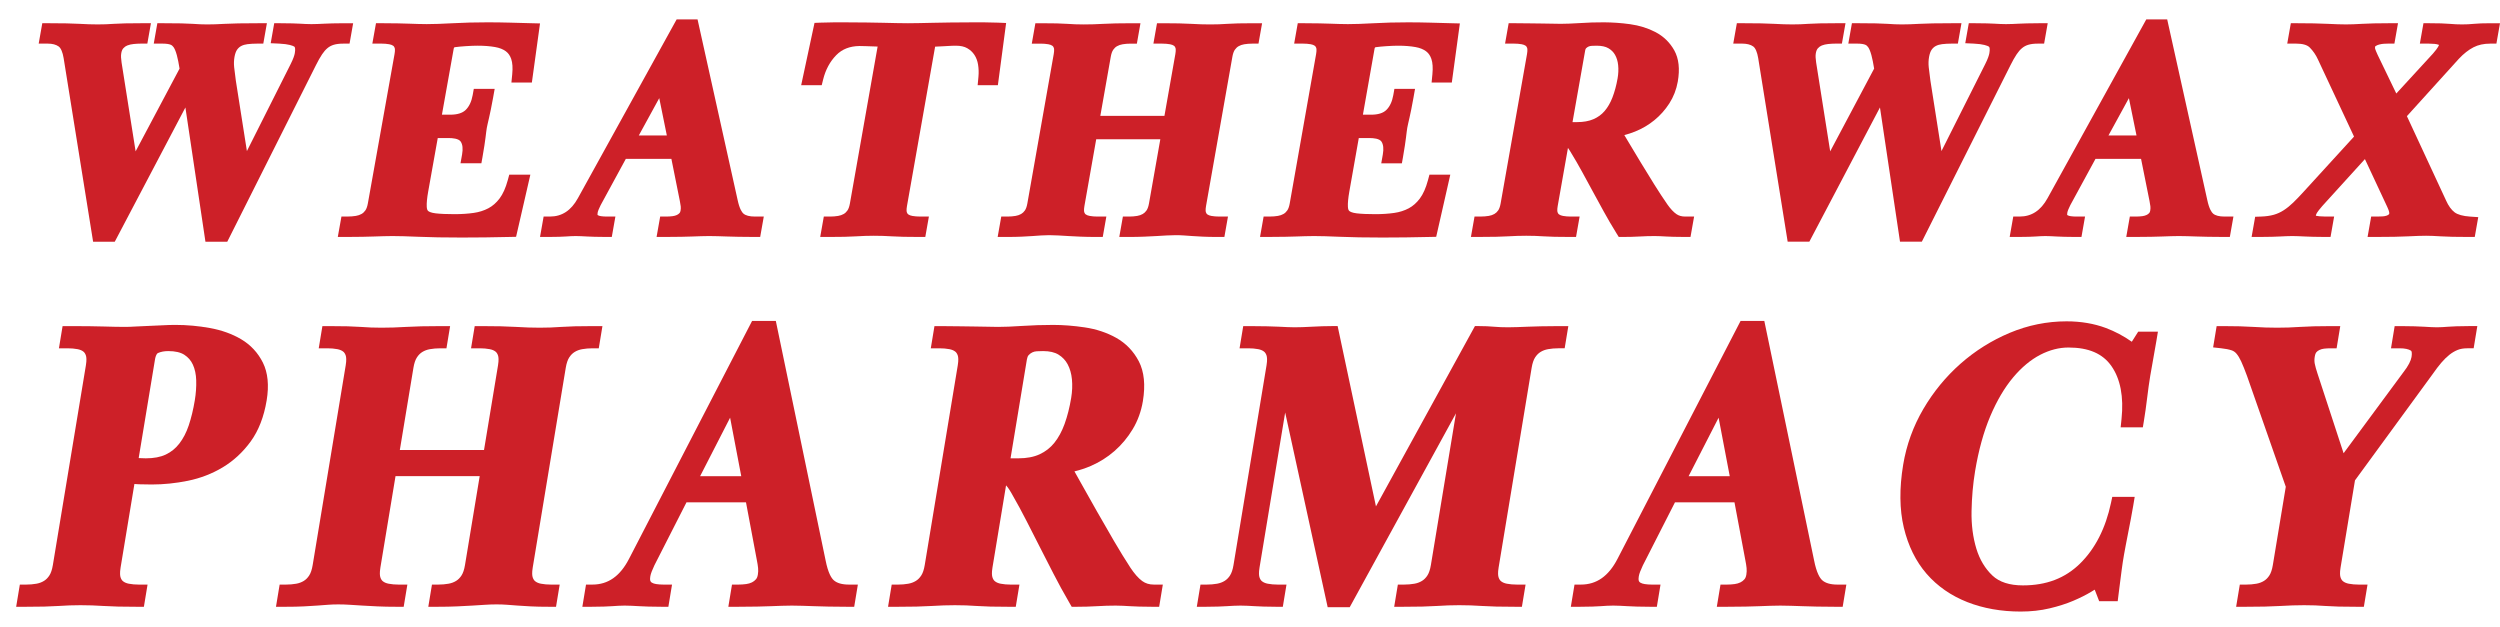 <?xml version="1.0" encoding="UTF-8"?>
<svg id="Layer_21" data-name="Layer 21" xmlns="http://www.w3.org/2000/svg" viewBox="0 0 664.383 166.667">
  <defs>
    <style>
      .cls-1 {
        fill: #cd2028;
        stroke-width: 0px;
      }
    </style>
  </defs>
  <path class="cls-1" d="M15.597,12.356c.588.427,1.055,1.524,1.312,3.08l7.835,48.797h5.757l18.769-35.672,5.327,35.672h5.803l23.59-46.965c.532-1.077,1.069-2.026,1.596-2.82.463-.699.959-1.265,1.477-1.687.476-.389,1.008-.669,1.626-.858.671-.204,1.522-.308,2.529-.308h1.678l.956-5.42h-2.384c-1.237,0-2.273.014-3.114.041-.831.027-1.553.053-2.17.08l-1.726.079c-1.037.052-2.416.05-3.221.001-.449-.026-.95-.052-1.507-.08-.557-.027-1.233-.053-2.032-.081-.802-.026-1.849-.041-3.141-.041h-1.679l-.935,5.313,2.271.105c2.551.118,3.615.557,4.021.807.182.113.295.706.112,1.74-.09.513-.363,1.449-1.155,3l-11.573,23.009-2.938-18.688c-.182-1.255-.333-2.462-.449-3.588-.097-.939-.068-1.855.084-2.721.149-.844.391-1.518.697-1.946.31-.432.667-.751,1.088-.974.476-.251,1.042-.417,1.678-.493.812-.096,1.66-.144,2.521-.144h1.678l.956-5.42h-2.384c-2.07,0-3.798.014-5.183.04-1.4.027-2.602.068-3.605.121-.972.052-1.822.091-2.553.117-1.484.054-2.88.051-3.946 0-.564-.026-1.242-.064-2.037-.117-.831-.053-1.852-.094-3.066-.122-1.191-.026-2.745-.04-4.661-.04h-1.679l-.954,5.42h2.383c1.077,0,1.708.148,2.045.271.334.123.598.333.825.653.225.321.56.951.877,2.13.257.96.501,2.165.727,3.588l-11.679,21.988-3.732-23.604c-.065-.414-.113-.867-.142-1.356-.024-.384-.004-.769.062-1.142.1-.566.284-1.001.55-1.294.314-.348.656-.59,1.041-.739.511-.198,1.071-.328,1.667-.388.706-.072,1.375-.108,1.991-.108h1.678l.956-5.42h-2.384c-1.81,0-3.289.014-4.44.04-1.168.028-2.174.068-3.025.122-.81.052-1.525.091-2.149.117-1.276.052-2.96.05-4.432-.001-.774-.026-1.635-.064-2.587-.117-.984-.053-2.132-.093-3.444-.121-1.297-.026-2.876-.04-4.735-.04h-1.678l-.956,5.42h2.384c1.247,0,2.232.256,2.929.762Z"/>
  <path class="cls-1" d="M89.773,62.97h2.413c1.618,0,3.008-.013,4.173-.04,1.156-.026,2.179-.053,3.066-.08.888-.026,1.722-.052,2.501-.079.755-.025,1.547-.038,2.378-.038,1.653,0,4.006.066,6.993.195,3.049.132,6.887.199,11.408.199,2.195,0,4.285-.013,6.273-.039,1.981-.028,4.18-.067,6.594-.119l1.58-.034,3.793-16.513h-5.607l-.402,1.481c-.554,2.042-1.285,3.672-2.171,4.843-.863,1.141-1.865,2.017-2.979,2.605-1.169.618-2.483,1.033-3.909,1.233-1.558.22-3.272.332-5.094.332-2.096,0-3.79-.075-5.034-.222-1.223-.145-1.751-.45-1.959-.62-.22-.181-.348-.549-.379-1.098-.056-.968.074-2.34.384-4.077l2.539-14.21h2.94c.941,0,2.603.121,3.154.93.518.762.643,1.916.373,3.43l-.419,2.348h5.549l.295-1.652c.22-1.232.39-2.265.514-3.104.119-.824.219-1.529.296-2.116.078-.595.14-1.092.184-1.493.038-.348.09-.703.154-1.06.066-.368.144-.739.235-1.113.103-.424.223-.947.362-1.567.136-.611.293-1.342.473-2.195.18-.857.38-1.902.601-3.136l.419-2.348h-5.549l-.295,1.652c-.308,1.726-.941,3.061-1.881,3.966-.859.828-2.228,1.247-4.07,1.247h-2.225l3.121-17.469c.079-.437.148-.446.504-.491.707-.097,1.657-.185,2.823-.261,1.166-.076,2.191-.114,3.047-.114,1.738,0,3.301.122,4.65.361,1.153.204,2.109.582,2.838,1.12.659.487,1.128,1.159,1.435,2.053.343,1.002.433,2.368.267,4.058l-.215,2.193h5.436l2.164-15.703-2.26-.055c-2.119-.052-4.064-.104-5.841-.158-1.845-.053-3.81-.08-5.841-.08-3.23,0-6.337.081-9.231.24-2.832.155-5.162.234-6.927.234-.827,0-1.599-.012-2.32-.038l-2.392-.079c-.854-.026-1.839-.053-2.962-.08-1.127-.026-2.501-.04-4.118-.04h-1.698l-.967,5.42h2.412c.727,0,1.418.056,2.048.166.447.079.813.217,1.08.405.12.085.273.227.391.564.052.15.154.611-.032,1.646l-7.092,39.696c-.144.802-.372,1.441-.659,1.848-.294.416-.626.726-1.018.946-.449.253-.94.421-1.503.514-.681.113-1.401.17-2.14.17h-1.698l-.969,5.42Z"/>
  <path class="cls-1" d="M148.586,62.929c.702-.027,1.299-.053,1.785-.081.488-.026.937-.053,1.337-.081.702-.044,1.826-.047,2.718.001.477.028,1.007.054,1.59.081.581.027,1.255.053,2.023.08.779.028,1.735.041,2.869.041h1.678l.958-5.42h-2.384c-.484,0-.969-.033-1.441-.099-.322-.045-.595-.128-.813-.248-.062-.034-.086-.059-.106-.099-0-.001-.046-.167.03-.603.027-.153.093-.418.254-.808.164-.398.354-.809.546-1.186l6.686-12.292h12.107l2.25,11.22c.101.454.179.925.231,1.397.04.368.025.739-.044,1.133-.053.297-.141.514-.265.647-.209.227-.447.399-.727.527-.329.151-.706.254-1.121.307-.536.068-1.083.103-1.626.103h-1.678l-.958,5.42h2.384c1.706,0,3.121-.013,4.243-.04,1.117-.026,2.102-.053,2.952-.08.855-.026,1.617-.052,2.284-.08,1.283-.05,2.893-.05,4.354,0,.762.028,1.593.054,2.487.08.895.027,1.908.053,3.041.08,1.142.027,2.511.04,4.111.04h1.678l.958-5.42h-2.384c-1.398,0-2.415-.263-3.023-.784-.358-.305-1.035-1.182-1.552-3.647l-10.646-47.97h-5.551l-26.243,47.518c-1.81,3.286-4.241,4.883-7.433,4.883h-1.678l-.956,5.42h2.384c1.084,0,1.982-.013,2.691-.041ZM169.762,36.005l5.434-9.924,2.019,9.924h-7.453Z"/>
  <path class="cls-1" d="M246.861,57.549h-2.384c-.724,0-1.405-.056-2.028-.166-.441-.078-.801-.214-1.071-.406-.117-.083-.266-.222-.382-.56-.051-.148-.151-.603.032-1.634l7.484-42.386c.779-.032,1.448-.065,2.008-.097l2.104-.117c.454-.023.765-.037.931-.037h.514c1.216,0,2.219.224,2.983.666.805.465,1.428,1.044,1.903,1.77.492.754.809,1.596.968,2.571.173,1.069.207,2.18.1,3.301l-.207,2.188h5.373l2.194-16.533-2.186-.092c-1.265-.054-2.484-.081-3.626-.081h-3.162c-2.224,0-4.173.014-5.848.04l-4.527.079c-1.35.028-2.57.054-3.657.08-2.138.052-4.042.052-6.104,0-1.052-.026-2.235-.052-3.554-.08l-4.419-.079c-1.638-.025-3.516-.04-5.634-.04h-3.043c-1.132,0-2.314.026-3.613.081l-1.548.064-3.546,16.562h5.461l.376-1.519c.641-2.588,1.812-4.764,3.478-6.466,1.56-1.593,3.579-2.389,6.14-2.432.255,0,.853.014,1.795.039.65.018,1.672.054,3.066.106l-7.366,41.718c-.141.796-.366,1.431-.65,1.838-.289.413-.617.721-1.003.941-.443.252-.929.42-1.486.513-.675.112-1.387.169-2.116.169h-1.678l-.958,5.42h2.384c1.599,0,2.961-.013,4.084-.04,1.138-.027,2.157-.067,3.054-.122.862-.051,1.657-.09,2.384-.116,1.4-.049,3.189-.052,4.762,0,.769.026,1.574.065,2.412.115.882.055,1.901.095,3.058.122,1.142.027,2.512.04,4.111.04h1.678l.956-5.42Z"/>
  <path class="cls-1" d="M326.333,57.549h-2.383c-.725,0-1.405-.056-2.029-.167-.439-.077-.796-.213-1.069-.409-.116-.083-.264-.221-.381-.564-.051-.148-.151-.604.033-1.642l7.009-39.697c.141-.8.366-1.438.65-1.845.291-.416.62-.726,1.007-.947.441-.252.927-.42,1.483-.513.679-.113,1.391-.17,2.117-.17h1.678l.958-5.42h-2.385c-1.601,0-2.937.014-4.009.04-1.089.028-2.043.069-2.868.122-.78.052-1.517.09-2.217.116-1.432.053-3.226.051-4.759-0-.798-.026-1.657-.064-2.581-.117-.959-.053-2.041-.093-3.246-.121-1.193-.026-2.588-.04-4.186-.04h-1.678l-.956,5.42h2.384c.718,0,1.4.056,2.024.167.441.079.803.216,1.066.404.119.085.271.228.387.563.051.15.152.612-.031,1.648l-2.899,16.42h-17.038l2.777-15.726c.141-.798.366-1.437.652-1.847.289-.414.618-.723,1.006-.945.435-.249.935-.421,1.484-.513.678-.113,1.39-.17,2.116-.17h1.679l.954-5.42h-2.383c-1.597,0-2.996.014-4.2.04-1.213.027-2.308.068-3.287.121-.941.052-1.829.091-2.661.117-1.698.054-3.478.051-4.758 0-.663-.025-1.374-.063-2.137-.116-.804-.053-1.747-.094-2.828-.122-1.063-.026-2.394-.04-3.994-.04h-1.679l-.954,5.42h2.383c.718,0,1.4.056,2.024.166.442.079.803.217,1.067.405.119.085.27.227.386.564.051.15.152.611-.031,1.646l-7.01,39.697c-.141.8-.366,1.439-.649,1.846-.291.417-.62.726-1.007.947-.444.253-.929.421-1.486.514-.673.113-1.385.17-2.115.17h-1.678l-.956,5.42h2.384c1.611,0,2.979-.027,4.064-.081,1.075-.053,2.017-.106,2.825-.16.807-.053,1.561-.106,2.261-.159,1.256-.095,2.986-.101,4.623.002.837.053,1.73.106,2.673.159.947.053,2.012.106,3.196.159,1.192.053,2.614.081,4.224.081h1.678l.956-5.42h-2.384c-.724,0-1.405-.056-2.028-.167-.438-.077-.796-.213-1.069-.409-.116-.083-.264-.221-.381-.562-.051-.149-.151-.607.032-1.644l3.136-17.761h17.038l-3.013,17.065c-.142.801-.367,1.44-.651,1.848-.291.416-.619.725-1.007.946-.444.253-.929.421-1.486.514-.673.113-1.385.17-2.115.17h-1.678l-.958,5.42h2.384c1.61,0,3.04-.027,4.25-.081,1.203-.053,2.287-.105,3.25-.159.964-.053,1.861-.106,2.693-.159,1.52-.096,3.265-.103,4.623-.001.708.053,1.454.106,2.24.159.792.053,1.714.107,2.772.16,1.081.055,2.402.081,4.039.081h1.679l.954-5.42Z"/>
  <path class="cls-1" d="M341.362,62.93c1.141-.026,2.152-.053,3.029-.08.878-.026,1.701-.052,2.471-.079.746-.025,1.529-.038,2.35-.038,1.634,0,3.959.066,6.911.195,3.014.132,6.807.199,11.274.199,2.169,0,4.235-.013,6.199-.039,1.958-.028,4.131-.067,6.517-.119l1.561-.034,3.748-16.513h-5.541l-.397,1.481c-.549,2.043-1.271,3.673-2.146,4.843-.854,1.141-1.844,2.018-2.944,2.606-1.155.618-2.454,1.033-3.863,1.233-1.54.22-3.234.332-5.034.332-2.072,0-3.745-.075-4.975-.222-1.209-.145-1.73-.45-1.936-.62-.219-.181-.345-.549-.375-1.098-.056-.97.072-2.341.379-4.077l2.51-14.21h2.905c.93,0,2.571.121,3.116.93.512.763.636,1.917.367,3.43l-.415,2.349h5.482l.293-1.65c.22-1.233.387-2.267.509-3.106.118-.823.217-1.527.294-2.116.077-.594.139-1.09.183-1.495.037-.347.089-.701.152-1.062.064-.366.141-.735.23-1.109.103-.424.222-.947.358-1.565.135-.61.289-1.341.469-2.198.177-.857.375-1.901.593-3.135l.414-2.348h-5.484l-.291,1.653c-.304,1.725-.929,3.059-1.859,3.965-.849.828-2.202,1.247-4.022,1.247h-2.198l3.085-17.47c.077-.436.146-.444.498-.489.697-.097,1.636-.185,2.789-.261,1.152-.076,2.166-.114,3.011-.114,1.718,0,3.264.122,4.595.361,1.141.205,2.085.582,2.807,1.12.65.487,1.114,1.159,1.418,2.053.34,1.002.429,2.368.265,4.058l-.213,2.193h5.372l2.139-15.703-2.233-.055c-2.094-.052-4.018-.104-5.772-.158-1.823-.053-3.766-.08-5.772-.08-3.193,0-6.263.081-9.122.24-2.799.155-5.103.234-6.846.234-.816,0-1.58-.012-2.293-.038l-2.365-.079c-.843-.026-1.817-.053-2.927-.08-1.113-.026-2.471-.04-4.069-.04h-1.678l-.958,5.42h2.385c.719,0,1.401.056,2.024.166.442.079.803.217,1.067.405.119.085.271.228.386.562.052.15.152.612-.03,1.648l-7.01,39.698c-.141.8-.365,1.438-.649,1.845-.291.417-.62.727-1.007.947-.444.254-.93.422-1.485.514-.674.113-1.386.17-2.116.17h-1.679l-.954,5.42h2.383c1.599,0,2.973-.013,4.124-.04Z"/>
  <path class="cls-1" d="M397.454,62.93c1.188-.027,2.259-.067,3.209-.121.914-.051,1.764-.09,2.543-.116,1.5-.049,3.295-.052,4.761-0.0.715.026,1.467.065,2.252.115.83.055,1.8.095,2.906.123,1.089.027,2.435.04,4.034.04h1.679l.954-5.42h-2.383c-.724,0-1.404-.056-2.028-.167-.438-.077-.797-.213-1.071-.411-.114-.082-.262-.218-.379-.562-.051-.148-.151-.606.032-1.642l2.73-15.466c.15.207.338.485.565.855,1.205,1.964,2.288,3.831,3.217,5.547.954,1.767,1.9,3.507,2.839,5.218l2.865,5.244c.988,1.815,2.141,3.787,3.425,5.858l.587.946h1.113c1.563,0,3.071-.041,4.48-.122,1.334-.076,2.658-.115,3.938-.115.586,0,1.085.012,1.49.035.451.028.957.054,1.513.081.556.027,1.204.054,1.947.08.751.028,1.72.041,2.91.041h1.678l.958-5.42h-2.385c-.915,0-1.665-.208-2.296-.64-.762-.519-1.567-1.374-2.385-2.528-1.094-1.57-2.27-3.361-3.495-5.322-1.227-1.966-2.421-3.903-3.577-5.815-1.159-1.917-2.258-3.742-3.293-5.478l-1.117-1.87c.969-.246,1.92-.556,2.848-.93,1.881-.755,3.614-1.774,5.148-3.029,1.545-1.262,2.88-2.76,3.967-4.453,1.119-1.741,1.875-3.687,2.246-5.785.589-3.341.278-6.134-.925-8.304-1.17-2.101-2.853-3.737-5.002-4.863-2.004-1.05-4.277-1.757-6.759-2.103-4.802-.669-9.13-.554-13.352-.291-2.051.128-3.762.193-5.086.193-.818,0-1.596-.012-2.334-.038-1.528-.053-3.337-.026-5.661-.08-1.166-.026-2.549-.04-4.146-.04h-1.678l-.958,5.42h2.385c.719,0,1.401.056,2.024.166.441.079.803.217,1.067.405.118.085.27.227.386.562.052.15.152.612-.03,1.648l-7.01,39.698c-.141.798-.366,1.437-.649,1.845-.291.416-.62.726-1.009.947-.442.253-.928.421-1.484.514-.674.113-1.386.17-2.115.17h-1.678l-.958,5.42h2.385c1.598,0,2.986-.012,4.161-.04ZM421.487,12.845c.202-.208.423-.361.67-.469.264-.115.536-.178.827-.192.494-.024.938-.037,1.332-.037,1.317,0,2.368.226,3.126.672.772.454,1.348,1.026,1.759,1.749.443.78.722,1.699.828,2.731.117,1.125.066,2.319-.151,3.549-.329,1.865-.79,3.571-1.37,5.071-.548,1.416-1.251,2.627-2.089,3.601-.804.935-1.77,1.638-2.953,2.152-1.196.519-2.673.782-4.391.782h-1.173l3.363-19.041c.047-.264.126-.47.222-.567Z"/>
  <path class="cls-1" d="M534.324,17.268c.533-1.079,1.07-2.027,1.598-2.822.461-.697.956-1.263,1.477-1.686.475-.389,1.007-.669,1.625-.858.672-.205,1.522-.308,2.53-.308h1.679l.954-5.42h-2.383c-1.238,0-2.273.014-3.114.041-.83.027-1.552.053-2.17.08l-1.726.079c-1.035.052-2.415.05-3.221.001-.45-.026-.951-.052-1.508-.08-.556-.027-1.233-.053-2.032-.081-.802-.026-1.849-.041-3.14-.041h-1.678l-.938,5.313,2.273.105c2.551.117,3.614.557,4.021.807.182.113.295.706.112,1.738-.091.518-.365,1.456-1.155,3.002l-11.572,23.009-2.938-18.688c-.181-1.243-.331-2.451-.449-3.588-.097-.939-.067-1.856.085-2.723.148-.843.39-1.516.697-1.945.31-.433.666-.751,1.087-.974.476-.251,1.042-.417,1.678-.493.812-.096,1.66-.144,2.521-.144h1.679l.954-5.42h-2.383c-2.068,0-3.797.014-5.183.04-1.4.027-2.602.068-3.605.121-.972.052-1.822.091-2.554.117-1.483.054-2.879.051-3.946 0-.564-.026-1.242-.064-2.036-.117-.831-.053-1.852-.094-3.066-.122-1.191-.026-2.746-.04-4.66-.04h-1.678l-.958,5.42h2.385c1.077,0,1.709.148,2.046.271.335.123.599.333.824.652.226.322.561.953.878,2.132.256.956.5,2.161.728,3.589l-11.68,21.987-3.731-23.605c-.066-.419-.114-.871-.143-1.356-.025-.382-.005-.764.062-1.14.1-.567.284-1.002.548-1.293.315-.348.657-.59,1.041-.74.511-.198,1.071-.328,1.666-.388.708-.072,1.378-.108,1.992-.108h1.678l.958-5.42h-2.385c-1.811,0-3.29.014-4.439.04-1.169.028-2.176.068-3.026.122-.81.052-1.524.091-2.149.117-1.277.052-2.962.05-4.433-.001-.773-.026-1.634-.064-2.587-.117-.985-.053-2.132-.093-3.444-.121-1.297-.026-2.876-.04-4.734-.04h-1.678l-.958,5.42h2.385c1.246,0,2.232.257,2.929.761.588.428,1.055,1.525,1.312,3.08l7.835,48.797h5.758l18.769-35.672,5.327,35.672h5.802l23.59-46.964Z"/>
  <path class="cls-1" d="M592.588,62.97l.954-5.42h-2.383c-1.397,0-2.414-.263-3.022-.784-.357-.305-1.034-1.182-1.553-3.647l-10.646-47.97h-5.553l-26.241,47.518c-1.81,3.286-4.241,4.883-7.434,4.883h-1.679l-.954,5.42h2.383c1.083,0,1.982-.013,2.692-.041.7-.027,1.298-.053,1.783-.081.487-.026.937-.053,1.338-.081.698-.045,1.824-.048,2.718.001.477.028,1.007.054,1.59.081.581.027,1.257.053,2.024.08.777.028,1.733.041,2.869.041h1.679l.954-5.42h-2.383c-.484,0-.97-.033-1.44-.099-.322-.045-.595-.128-.813-.248-.068-.037-.09-.066-.106-.098,0-.002-.046-.167.03-.604.039-.222.126-.499.256-.812.163-.397.353-.807.544-1.183l6.686-12.292h12.108l2.251,11.218c.101.452.179.925.231,1.398.04.37.025.741-.045,1.137-.052.294-.14.51-.264.643-.211.228-.448.4-.728.528-.328.151-.706.254-1.121.308-.535.068-1.082.102-1.626.102h-1.679l-.954,5.42h2.383c1.705,0,3.119-.013,4.242-.04,1.117-.026,2.101-.053,2.952-.08.854-.026,1.616-.052,2.283-.08,1.283-.05,2.891-.05,4.354,0,.763.028,1.593.054,2.486.08.896.027,1.909.053,3.042.08,1.142.027,2.511.04,4.111.04h1.679ZM560.327,36.005l5.435-9.924,2.02,9.924h-7.454Z"/>
  <path class="cls-1" d="M662,6.174c-1.03,0-1.902.014-2.614.041-.728.028-1.39.07-1.987.125-.533.05-1.04.087-1.521.113-.992.053-2.204.047-3.196-0-.524-.025-1.085-.063-1.686-.114-.652-.054-1.404-.096-2.255-.124-.831-.026-1.837-.041-3.021-.041h-1.678l-.958,5.42h2.385c.456,0,.965.024,1.51.071.414.037.79.117,1.11.236.027.01.052.021.072.03-.003.02-.006.042-.011.067-.006.025-.161.631-1.577,2.241l-9.749,10.615-4.957-10.269c-.38-.811-.566-1.308-.654-1.582-.053-.162-.061-.333-.024-.537.024-.14.052-.159.076-.176.287-.204.607-.349.98-.446.47-.122.909-.194,1.304-.214.486-.024.852-.037,1.094-.037h1.678l.958-5.42h-2.385c-2.967,0-5.37.054-7.144.162-1.67.102-3.113.154-4.292.154-1.189,0-2.848-.052-4.931-.155h-.001c-2.179-.106-4.888-.16-8.052-.16h-1.679l-.954,5.42h2.383c1.703,0,2.911.346,3.592,1.029.896.901,1.629,1.967,2.184,3.186l9.589,20.492-13.309,14.567c-1.018,1.125-1.981,2.129-2.865,2.986-.821.798-1.677,1.484-2.544,2.042-.808.521-1.683.918-2.598,1.179-.952.271-2.075.431-3.337.477l-1.616.058-.947,5.361h2.385c1.185,0,2.185-.013,2.997-.04.803-.027,1.514-.053,2.127-.08.615-.026,1.192-.052,1.726-.08.998-.049,2.138-.049,3.161,0,.553.027,1.146.054,1.778.08.634.027,1.359.053,2.179.08.83.027,1.812.04,2.944.04h1.679l.954-5.42h-2.383c-.519,0-1.037-.023-1.542-.07-.362-.033-.684-.094-.932-.144.003-.034.009-.074.017-.12.036-.204.147-.452.32-.718.192-.295.595-.847,1.386-1.759l11.317-12.456,5.961,12.759c.567,1.193.52,1.632.52,1.634-.034.195-.083.271-.099.284-.198.168-.414.288-.66.365-.337.106-.701.168-1.088.187-.52.025-.95.037-1.292.037h-1.678l-.958,5.42h2.385c3.561,0,6.305-.052,8.388-.16,2.016-.103,3.626-.155,4.786-.155.553,0,1.13.013,1.726.038.619.026,1.351.065,2.193.116.881.055,1.914.095,3.099.122,1.166.027,2.574.04,4.229.04h1.679l.927-5.263-2.218-.152c-1.854-.128-3.261-.52-4.066-1.134-.864-.66-1.615-1.688-2.239-3.08l-10.435-22.474,13.812-15.251c1.264-1.35,2.575-2.378,3.9-3.06,1.241-.639,2.72-.962,4.393-.962h1.679l.954-5.42h-2.383Z"/>
  <path class="cls-1" d="M64.094,90.159c-2.395-1.417-5.196-2.423-8.326-2.99-3.025-.546-6.114-.824-9.18-.824-1.066,0-2.209.035-3.504.109-1.179.071-2.355.123-3.528.157-1.218.036-2.386.089-3.509.161-1.044.067-1.956.102-2.709.102-1.636,0-3.557-.035-5.709-.104-2.227-.071-5.356-.106-9.3-.106h-1.697l-.974,5.899h2.357c.921,0,1.797.077,2.601.229.624.119,1.122.324,1.515.624.318.244.548.599.705,1.083.126.392.227,1.161-.01,2.596l-8.779,53.078c-.197,1.193-.509,2.124-.928,2.767-.415.634-.884,1.105-1.44,1.443-.601.367-1.253.609-1.999.741-.861.154-1.773.232-2.71.232h-1.696l-.978,5.899h2.359c1.999,0,3.702-.017,5.108-.053,1.462-.038,2.695-.091,3.767-.162,1.047-.068,2.027-.12,2.938-.155,1.761-.067,4.014-.069,5.989,0,.969.035,1.998.087,3.086.155,1.113.071,2.377.124,3.864.162,1.424.036,3.139.053,5.137.053h1.697l.974-5.899h-2.357c-.931,0-1.806-.077-2.606-.229-.611-.114-1.119-.324-1.518-.631-.312-.237-.54-.588-.697-1.078-.103-.319-.239-1.081.01-2.594l3.671-22.198c.445.035.872.061,1.278.075.904.037,1.996.055,3.338.055,3.159,0,6.394-.333,9.614-.989,3.314-.676,6.425-1.877,9.245-3.57,2.854-1.712,5.352-4.022,7.423-6.867,2.098-2.879,3.528-6.557,4.251-10.929.661-3.992.323-7.366-1.003-10.031-1.31-2.625-3.25-4.713-5.769-6.209ZM51.259,96.903c.54,1.183.838,2.582.886,4.156.051,1.721-.075,3.514-.375,5.328-.406,2.455-.953,4.712-1.627,6.709-.635,1.875-1.479,3.493-2.505,4.809-.989,1.268-2.156,2.212-3.57,2.887-1.402.67-3.193,1.01-5.325,1.01-.638,0-1.268-.022-1.887-.065l4.337-26.228c.072-.436.294-1.473.799-1.695.769-.34,1.684-.512,2.719-.512,1.838,0,3.279.332,4.282.985,1.025.669,1.766,1.524,2.264,2.617Z"/>
  <path class="cls-1" d="M160.1,86.663h-2.357c-2.001,0-3.67.019-5.012.054-1.346.037-2.548.091-3.575.162-.982.069-1.909.121-2.788.155-1.802.073-4.059.067-5.986,0-1.002-.035-2.081-.087-3.241-.157-1.194-.07-2.557-.125-4.053-.161-1.491-.035-3.236-.053-5.235-.053h-1.697l-.974,5.899h2.357c.921,0,1.797.077,2.601.229.624.119,1.121.324,1.515.624.318.244.549.6.705,1.082.126.393.227,1.162-.01,2.597l-3.719,22.491h-22.372l3.613-21.839c.197-1.194.51-2.125.93-2.767.413-.632.883-1.104,1.439-1.443.597-.364,1.251-.606,1.998-.74.869-.155,1.781-.233,2.711-.233h1.697l.974-5.899h-2.357c-1.997,0-3.746.018-5.252.053-1.506.037-2.885.091-4.104.161-1.182.07-2.297.121-3.342.156-2.136.073-4.377.069-5.985.001-.833-.035-1.728-.086-2.687-.156-1.003-.071-2.188-.125-3.526-.163-1.33-.035-2.993-.053-4.993-.053h-1.697l-.974,5.899h2.357c.921,0,1.797.077,2.601.229.615.117,1.127.329,1.515.624.317.244.548.599.705,1.083.126.392.227,1.161-.01,2.596l-8.779,53.078c-.197,1.194-.509,2.126-.928,2.767-.415.634-.884,1.105-1.44,1.443-.602.367-1.254.609-2,.741-.861.154-1.772.232-2.71.232h-1.697l-.975,5.899h2.358c2.05,0,3.709-.035,5.07-.108,1.345-.07,2.524-.141,3.532-.213,1.01-.069,1.952-.141,2.831-.212,1.588-.129,3.769-.138,5.839.002,1.047.071,2.166.142,3.343.211,1.186.072,2.518.143,3.999.213,1.498.072,3.223.107,5.273.107h1.696l.978-5.899h-2.359c-.931,0-1.806-.077-2.606-.229-.62-.116-1.113-.319-1.518-.631-.312-.236-.54-.588-.697-1.08-.126-.389-.227-1.153.011-2.592l4.017-24.283h22.37l-3.908,23.631c-.198,1.196-.51,2.127-.929,2.768-.414.634-.883,1.105-1.439,1.443-.602.367-1.254.609-2,.741-.861.154-1.773.232-2.71.232h-1.697l-.974,5.899h2.357c2.022,0,3.808-.036,5.306-.107,1.505-.07,2.862-.141,4.065-.212,1.208-.07,2.329-.141,3.372-.212,1.919-.13,4.119-.14,5.84-.002.885.071,1.819.142,2.8.212.99.071,2.145.143,3.466.213,1.337.073,2.986.108,5.041.108h1.697l.974-5.899h-2.357c-.932,0-1.807-.077-2.607-.229-.611-.114-1.119-.324-1.517-.63-.312-.237-.541-.59-.699-1.081-.125-.387-.225-1.151.012-2.592l8.778-53.077c.198-1.196.51-2.126.928-2.766.414-.633.885-1.106,1.439-1.444.598-.365,1.252-.607,1.999-.74.869-.155,1.782-.233,2.712-.233h1.697l.974-5.899Z"/>
  <path class="cls-1" d="M221.557,154.189c-.621-.565-1.497-1.934-2.151-5.26l-13.228-63.637h-6.31l-32.709,63.234c-2.371,4.596-5.553,6.83-9.726,6.83h-1.697l-.974,5.899h2.357c1.375,0,2.472-.018,3.359-.054.875-.036,1.621-.071,2.225-.107.608-.035,1.169-.071,1.672-.107.892-.061,2.317-.063,3.452.001.596.037,1.258.072,1.985.106.726.037,1.57.071,2.533.108.97.035,2.163.053,3.579.053h1.697l.974-5.899h-2.357c-.624,0-1.249-.046-1.857-.137-.451-.066-.84-.195-1.16-.382-.178-.104-.294-.239-.388-.452-.026-.058-.147-.393-.007-1.241.06-.358.181-.774.363-1.244.209-.546.457-1.117.714-1.655l8.528-16.74h15.82l2.912,15.502c.132.631.234,1.291.304,1.956.057.563.036,1.148-.063,1.744-.088.538-.255.951-.497,1.229-.312.359-.662.632-1.072.832-.45.221-.962.372-1.523.448-.684.093-1.385.14-2.083.14h-1.697l-.974,5.899h2.357c2.174,0,3.909-.018,5.306-.053,1.397-.036,2.629-.07,3.692-.106,1.069-.034,2.021-.07,2.857-.106,1.614-.066,3.64-.065,5.482.001.954.036,1.994.071,3.111.105,1.12.036,2.389.07,3.809.106,1.426.036,3.138.053,5.139.053h1.697l.974-5.899h-2.357c-1.851,0-3.217-.392-4.065-1.167ZM186.055,126.549l7.974-15.546,2.962,15.546h-10.936Z"/>
  <path class="cls-1" d="M303.556,154.419c-1.009-.734-2.066-1.929-3.133-3.537-1.375-2.106-2.854-4.511-4.396-7.146-1.539-2.631-3.034-5.225-4.484-7.784-1.453-2.564-2.829-5.006-4.126-7.326l-1.878-3.355c1.469-.35,2.91-.826,4.306-1.426,2.312-.99,4.439-2.327,6.323-3.972,1.886-1.644,3.516-3.597,4.843-5.804,1.352-2.246,2.265-4.755,2.713-7.459.708-4.284.345-7.845-1.079-10.589-1.407-2.698-3.438-4.802-6.036-6.255-2.465-1.378-5.267-2.309-8.329-2.764-2.925-.435-5.753-.656-8.404-.656-2.773,0-5.546.091-8.244.27-2.574.172-4.725.259-6.392.259-1.029,0-2.009-.016-2.937-.051-1.912-.07-4.177-.034-7.085-.107-1.458-.035-3.188-.053-5.186-.053h-1.697l-.974,5.899h2.357c.921,0,1.797.077,2.601.229.615.117,1.127.329,1.515.624.317.244.548.599.705,1.082.126.393.227,1.163-.01,2.597l-8.778,53.078c-.197,1.194-.509,2.126-.928,2.767-.414.634-.884,1.105-1.44,1.443-.602.367-1.254.609-2,.741-.861.154-1.772.232-2.71.232h-1.697l-.974,5.899h2.357c1.998,0,3.732-.017,5.205-.053,1.53-.038,2.841-.091,4.004-.162,1.148-.068,2.217-.12,3.193-.155,1.883-.064,4.143-.07,5.988-.001.9.036,1.844.088,2.832.155,1.019.072,2.205.125,3.625.163,1.36.036,3.041.053,5.041.053h1.696l.978-5.899h-2.359c-.931,0-1.806-.077-2.606-.229-.62-.116-1.113-.319-1.518-.631-.312-.236-.54-.588-.697-1.08-.126-.389-.227-1.153.011-2.592l3.611-21.837c.152.142.602.629,1.412,2.037,1.513,2.631,2.875,5.138,4.047,7.451,1.194,2.36,2.379,4.686,3.553,6.973l3.589,7.014c1.228,2.407,2.664,5.03,4.27,7.798l.578.996h1.152c1.961,0,3.842-.055,5.591-.162,1.685-.103,3.351-.154,4.953-.154.743,0,1.375.017,1.89.049.563.036,1.194.072,1.888.106.694.037,1.504.071,2.436.107.935.036,2.123.054,3.631.054h1.697l.974-5.899h-2.357c-1.23,0-2.245-.306-3.109-.937ZM273.35,94.391c.303-.331.631-.576,1-.748.377-.175.762-.27,1.173-.292.626-.032,1.188-.05,1.687-.05,1.72,0,3.106.323,4.122.961,1.051.659,1.839,1.5,2.409,2.568.603,1.134.982,2.463,1.126,3.95.154,1.579.088,3.25-.197,4.967-.419,2.537-1.009,4.867-1.753,6.925-.715,1.97-1.634,3.659-2.731,5.021-1.045,1.299-2.352,2.317-3.884,3.027-1.547.718-3.45,1.081-5.653,1.081h-2.096l4.345-26.27c.085-.513.242-.907.455-1.14Z"/>
  <path class="cls-1" d="M416.79,86.663h-2.357c-1.935,0-3.571.019-4.913.054-1.332.036-2.497.071-3.497.106-1.002.036-1.92.07-2.756.105-.803.035-1.618.051-2.444.051-1.448,0-2.727-.05-3.797-.149-1.193-.111-2.496-.167-3.872-.167h-1.184l-26.305,47.916-10.182-47.916h-1.62c-1.552,0-3.298.055-5.187.162-1.822.103-3.392.155-4.665.155-.683,0-1.317-.015-1.906-.05-.632-.035-1.377-.07-2.24-.106-.857-.035-1.899-.07-3.125-.106-1.23-.035-2.781-.054-4.65-.054h-1.697l-.974,5.899h2.357c.921,0,1.797.077,2.601.229.614.117,1.126.328,1.516.625.317.243.548.598.703,1.078.126.396.228,1.168-.01,2.6l-8.778,53.077c-.197,1.194-.51,2.126-.929,2.768-.414.634-.884,1.105-1.442,1.444-.591.361-1.261.61-1.992.739l-.004.001c-.861.154-1.773.232-2.71.232h-1.696l-.977,5.899h2.358c1.375,0,2.458-.018,3.312-.054.837-.036,1.592-.071,2.261-.107.674-.034,1.296-.07,1.865-.106,1.062-.064,2.574-.062,3.666,0,.596.037,1.24.072,1.931.106.692.037,1.486.071,2.384.107.903.036,2.01.054,3.385.054h1.696l.977-5.899h-2.358c-.932,0-1.806-.077-2.606-.229-.611-.114-1.118-.324-1.518-.631-.312-.237-.539-.588-.697-1.08-.126-.389-.227-1.153.012-2.592l6.813-41.202,11.295,51.739h5.864l28.235-51.521-6.671,40.332c-.197,1.194-.51,2.126-.929,2.768-.414.634-.884,1.105-1.441,1.444-.599.366-1.251.608-1.999.74-.858.154-1.771.232-2.709.232h-1.696l-.977,5.899h2.358c2.001,0,3.702-.017,5.109-.053,1.462-.038,2.725-.091,3.857-.162,1.115-.068,2.131-.12,3.044-.155,1.763-.065,4.031-.068,5.938,0,.936.035,1.949.087,3.041.155,1.109.071,2.355.124,3.811.162,1.395.036,3.091.053,5.09.053h1.696l.977-5.899h-2.358c-.932,0-1.807-.077-2.607-.229-.619-.116-1.113-.32-1.516-.629-.312-.238-.541-.59-.698-1.08-.126-.39-.227-1.155.012-2.594l8.778-53.078c.196-1.194.509-2.125.926-2.764.416-.634.888-1.107,1.439-1.445.601-.366,1.255-.608,2-.741.87-.155,1.782-.233,2.713-.233h1.697l.974-5.899Z"/>
  <path class="cls-1" d="M484.252,154.189c-.621-.565-1.497-1.934-2.151-5.26l-13.229-63.637h-6.307l-32.711,63.234c-2.372,4.596-5.553,6.83-9.727,6.83h-1.696l-.977,5.899h2.358c1.375,0,2.473-.018,3.36-.054.874-.036,1.62-.071,2.225-.107.609-.035,1.169-.071,1.671-.107.889-.06,2.315-.064,3.452.001.597.037,1.26.072,1.985.106.726.037,1.57.071,2.532.108.971.035,2.165.053,3.578.053h1.696l.977-5.899h-2.358c-.624,0-1.248-.046-1.856-.137-.452-.067-.841-.195-1.159-.382-.18-.104-.295-.239-.389-.45-.025-.059-.147-.396-.007-1.243.059-.358.18-.774.361-1.243.211-.548.459-1.12.716-1.656l8.528-16.74h15.82l2.911,15.498c.133.644.235,1.305.305,1.961.057.562.036,1.147-.063,1.743-.089.538-.255.951-.496,1.229-.313.36-.664.633-1.075.834-.449.221-.961.371-1.521.447-.684.093-1.384.14-2.082.14h-1.695l-.979,5.899h2.359c2.175,0,3.911-.018,5.308-.053,1.396-.036,2.629-.07,3.691-.106,1.069-.034,2.021-.07,2.856-.106,1.617-.066,3.642-.065,5.482.001.954.036,1.993.071,3.111.105,1.12.036,2.388.07,3.809.106,1.426.036,3.139.053,5.138.053h1.696l.977-5.899h-2.358c-1.851,0-3.218-.392-4.065-1.167ZM448.75,126.549l7.974-15.546,2.963,15.546h-10.937Z"/>
  <path class="cls-1" d="M566.536,90.82c-2.161-1.524-4.477-2.752-6.907-3.661-3.13-1.169-6.637-1.763-10.425-1.763-5.189,0-10.272,1.028-15.108,3.058-4.792,2.013-9.194,4.774-13.083,8.206-3.89,3.433-7.215,7.484-9.884,12.042-2.685,4.583-4.484,9.553-5.35,14.772-1.039,6.291-.983,11.918.165,16.724,1.159,4.866,3.2,9.004,6.063,12.297,2.86,3.29,6.497,5.818,10.81,7.513,4.242,1.668,9.019,2.514,14.196,2.514,2.721,0,5.3-.284,7.665-.846,2.324-.548,4.437-1.223,6.278-2.005,1.823-.774,3.433-1.581,4.782-2.396.333-.201.646-.393.938-.574l1.192,3.076h4.92l.217-1.756c.188-1.537.353-2.831.495-3.885.142-1.062.26-1.979.357-2.767.09-.739.186-1.415.287-2.024l.332-2.005c.102-.618.253-1.442.457-2.474l1.359-7.024c.24-1.249.449-2.409.626-3.479l.386-2.327h-5.959l-.336,1.586c-1.429,6.752-4.193,12.18-8.218,16.134-3.98,3.91-8.951,5.811-15.194,5.811-3.542,0-6.267-.879-8.098-2.612-1.959-1.856-3.397-4.257-4.273-7.136-.918-3.02-1.35-6.374-1.28-9.969.069-3.71.385-7.281.937-10.616.923-5.576,2.285-10.509,4.05-14.662,1.751-4.119,3.797-7.583,6.079-10.295,2.235-2.66,4.655-4.676,7.19-5.991,2.478-1.284,5.002-1.935,7.502-1.935,5.359,0,9.092,1.61,11.41,4.921,2.399,3.429,3.305,8.167,2.689,14.08l-.229,2.207h5.894l.277-1.672c.312-1.877.607-3.966.877-6.208.26-2.157.528-4.08.799-5.715.253-1.533.522-3.067.81-4.604.291-1.56.578-3.191.86-4.895l.384-2.326h-5.238l-1.701,2.681Z"/>
  <path class="cls-1" d="M652.735,86.718c-.81.037-1.504.072-2.079.108-.577.036-1.103.071-1.581.107-.856.066-2.016.065-3.036-.002-.562-.035-1.19-.07-1.887-.106-.693-.035-1.523-.07-2.485-.107-.971-.036-2.163-.054-3.578-.054h-1.697l-.974,5.899h2.357c1.299,0,2.325.219,2.966.63.185.119.297.687.132,1.687-.081.491-.294,1.073-.631,1.728-.379.73-.867,1.474-1.49,2.264l-15.933,21.574-6.952-21.233c-.325-.97-.564-1.829-.71-2.556-.113-.565-.115-1.192-.004-1.864.124-.753.323-1.056.402-1.151.225-.268.498-.474.834-.63.415-.191.823-.308,1.246-.354.575-.062,1.124-.094,1.632-.094h1.697l.974-5.899h-2.357c-1.801,0-3.356.019-4.665.054-1.319.037-2.539.09-3.662.161-1.082.07-2.095.121-3.041.156-1.938.071-4.152.067-6.143-0-1.031-.035-2.091-.086-3.182-.156-1.133-.071-2.35-.125-3.658-.161-1.295-.035-2.78-.054-4.449-.054h-1.697l-.934,5.657,2.1.23c1.152.126,2.094.309,2.794.542.505.168.919.444,1.266.842.454.521.889,1.229,1.292,2.105.464,1.012.986,2.312,1.543,3.836l10.315,29.485-3.442,20.812c-.197,1.194-.51,2.126-.929,2.768-.413.634-.884,1.104-1.441,1.443-.601.367-1.253.609-1.993.74l-.005.001c-.861.154-1.773.232-2.71.232h-1.695l-.979,5.899h2.359c1.997,0,3.748-.017,5.254-.053,1.564-.037,2.907-.091,4.101-.161,1.184-.068,2.281-.121,3.294-.156,1.946-.064,4.215-.07,5.987-.001.866.036,1.777.087,2.73.155.989.071,2.144.125,3.531.163,1.318.035,2.951.053,4.992.053h1.697l.974-5.899h-2.357c-.931,0-1.805-.077-2.606-.229-.61-.114-1.118-.324-1.518-.631-.312-.237-.54-.589-.698-1.08-.125-.387-.225-1.15.013-2.592l3.831-23.166,20.726-28.358c.742-1.071,1.488-2.048,2.216-2.904.692-.812,1.415-1.521,2.148-2.108.682-.544,1.418-.979,2.188-1.291.713-.289,1.574-.435,2.562-.435h1.697l.974-5.899h-2.357c-1.33,0-2.428.019-3.267.055Z"/>
</svg>